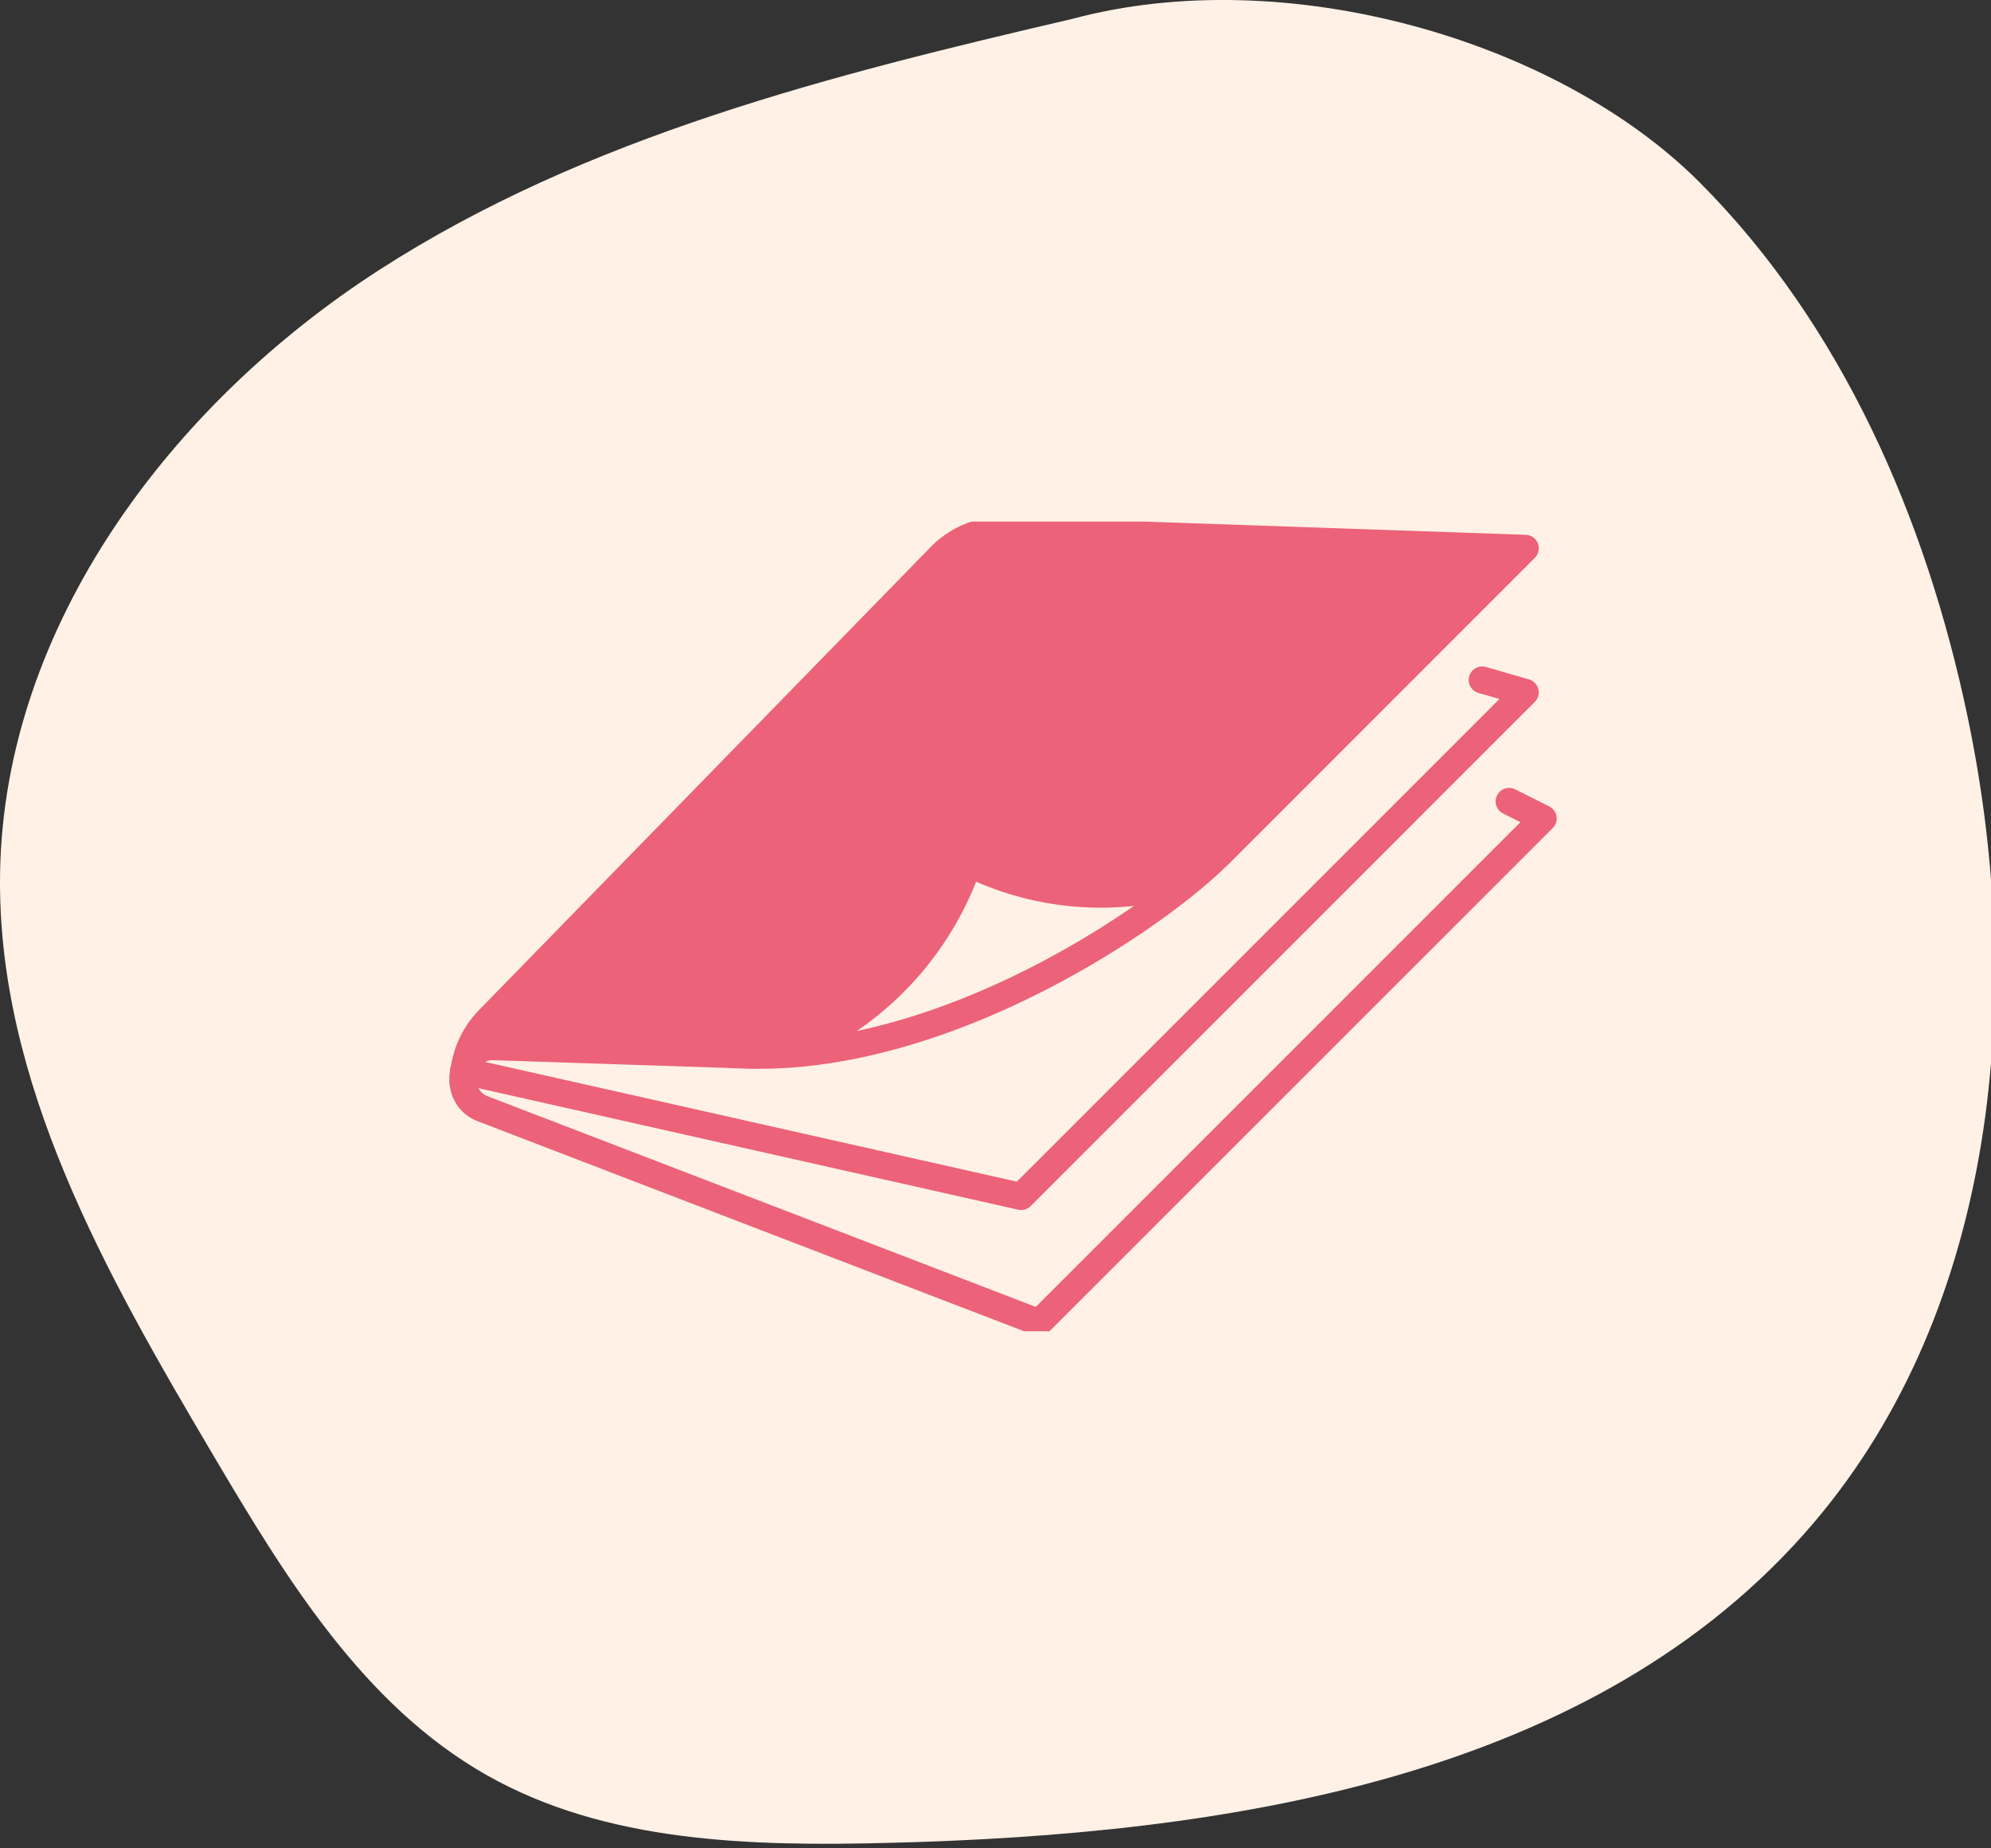 <svg xmlns:inkscape="http://www.inkscape.org/namespaces/inkscape" xmlns:sodipodi="http://sodipodi.sourceforge.net/DTD/sodipodi-0.dtd" xmlns="http://www.w3.org/2000/svg" xmlns:svg="http://www.w3.org/2000/svg" width="167" height="155" viewBox="0 0 167 155" id="svg530" sodipodi:docname="Download form.svg" inkscape:version="1.2.2 (b0a8486541, 2022-12-01)"><rect x="0" y="0" width="167" height="155" fill="#333333" stroke="none"/><defs id="defs515"><clipPath id="clip-path"><path id="Path_5090" data-name="Path 5090" d="M0-31.461H167.316V-186.083H0Z" transform="translate(0 186.083)" fill="none"></path></clipPath><clipPath id="clip-path-2"><rect id="Rectangle_3260" data-name="Rectangle 3260" width="93.366" height="67.902" transform="translate(0 0)" fill="#fff1e5"></rect></clipPath><clipPath id="clip-Download_form"><rect width="167" height="155" id="rect512"></rect></clipPath></defs><g id="Download_form" data-name="Download form" clip-path="url(#clip-Download_form)"><g id="Group_8558" data-name="Group 8558" transform="translate(0 0)"><g id="Group_1406" data-name="Group 1406" transform="translate(0)"><g id="Group_133" data-name="Group 133" clip-path="url(#clip-path)"><g id="Group_132" data-name="Group 132" transform="translate(0 -0.001)" style="fill:#682145;fill-opacity:1"><path id="Path_5089" data-name="Path 5089" d="M48.753,21.206C45.27,4.653,38.25-11.542,26.3-23.521S-8.463-42.033-26.312-37.24c-20.178,4.7-40.731,9.831-58.149,21.057s-31.437,29.8-31.8,50.512c-.308,17.587,8.929,33.751,17.882,48.891,6.057,10.243,12.564,20.94,22.917,26.815,10.047,5.7,22.191,5.979,33.739,5.691,28.222-.7,59.316-5.351,77.6-26.86,15.4-18.119,17.772-44.388,12.874-67.661" transform="translate(116.268 38.822)" fill="#1e678f" style="fill:#fff1e5;fill-opacity:1"></path></g></g></g><g id="Group_8319" data-name="Group 8319" transform="translate(37.455 43.739)" style="fill:#ec6278;fill-opacity:1"><g id="Group_8318" data-name="Group 8318" transform="translate(0 0)" clip-path="url(#clip-path-2)" style="fill:#ec6278;fill-opacity:1"><path id="Path_7289" data-name="Path 7289" d="M1.132,48.52A1.076,1.076,0,0,1,0,47.459V47.32c0-.228.016-.454.033-.683a4.762,4.762,0,0,1,.088-.556,8.572,8.572,0,0,1,2.334-4.693L40.366,2.531A8.382,8.382,0,0,1,46.6,0L90.265,1.511a1.133,1.133,0,0,1,.767,1.933L65.356,29.12a1.133,1.133,0,0,1-1.6-1.6L87.581,3.686,46.529,2.27a5.986,5.986,0,0,0-4.54,1.842L4.073,42.97A6.407,6.407,0,0,0,2.344,46.5a2.942,2.942,0,0,0-.053.318c-.012.147-.025.318-.025.492a1.194,1.194,0,0,1-1.132,1.2" transform="translate(0.25 -0.402)" fill="#fff1e5" style="fill:#ec6278;fill-opacity:1"></path><path id="Path_7290" data-name="Path 7290" d="M49.454,347.137a1.135,1.135,0,0,1-.405-.075L2.327,329.105A3.643,3.643,0,0,1,0,325.778V325.4a2.085,2.085,0,0,1,.034-.417,2.173,2.173,0,0,1,.122-.6,3.389,3.389,0,0,1,.939-1.6,3.787,3.787,0,0,1,2.617-1.05l20.514.68a1.194,1.194,0,0,1,1.167,1.152,1.075,1.075,0,0,1-1.061,1.113H24.19L3.649,324a1.247,1.247,0,0,0-.963.4,1.282,1.282,0,0,0-.361.637,1.976,1.976,0,0,1-.083.453l.023.185A1.421,1.421,0,0,0,3.135,327l46.039,17.69,40.65-40.65-1.432-.718a1.133,1.133,0,1,1,1.014-2.026l2.836,1.422a1.133,1.133,0,0,1,.294,1.814L50.255,346.8a1.131,1.131,0,0,1-.8.332" transform="translate(0.25 -278.83)" fill="#fff1e5" style="fill:#ec6278;fill-opacity:1"></path><path id="Path_7291" data-name="Path 7291" d="M48.644,211.891a1.1,1.1,0,0,1-.249-.028L1.643,201.339a1.139,1.139,0,1,1,.641-2.181l46,10.355,40.484-40.48-1.747-.5a1.133,1.133,0,1,1,.628-2.177l3.59,1.036a1.132,1.132,0,0,1,.487,1.89L49.444,211.559a1.132,1.132,0,0,1-.8.332" transform="translate(-0.449 -154.156)" fill="#fff1e5" style="fill:#ec6278;fill-opacity:1"></path><path id="Path_7292" data-name="Path 7292" d="M304.251,379.123c-.6,0-1.188-.015-1.782-.046l-.364-.007a1.133,1.133,0,0,1,.073-2.265l.292.006h.151c10.412,0,17.815-12.15,17.943-15.151a1.133,1.133,0,0,1,1.774-.885c3.278,2.259,14.471,4.538,19.485-.23l.212-.212a1.132,1.132,0,0,1,1.612,1.591q-.129.132-.261.258c-5.8,5.639-22.8,16.936-39.135,16.936m18.2-15.688a27.384,27.384,0,0,1-10.012,12.52c8.9-1.884,17.364-6.407,23.254-10.494a26.1,26.1,0,0,1-13.241-2.029" transform="translate(-278.03 -333.227)" fill="#fff1e5" style="fill:#ec6278;fill-opacity:1"></path></g></g><path id="Path_7293" data-name="Path 7293" d="M-1416.4-619.237a24.947,24.947,0,0,0,18.314,1.185l28.055-27.428-46.37-1.66-41.4,42.439s18.917,2.865,27.947,0S-1416.4-619.237-1416.4-619.237Z" transform="translate(1497.591 691.792)" fill="#fff1e5" style="fill:#ec6278;fill-opacity:1;stroke:none;stroke-opacity:1"></path></g></g></svg>